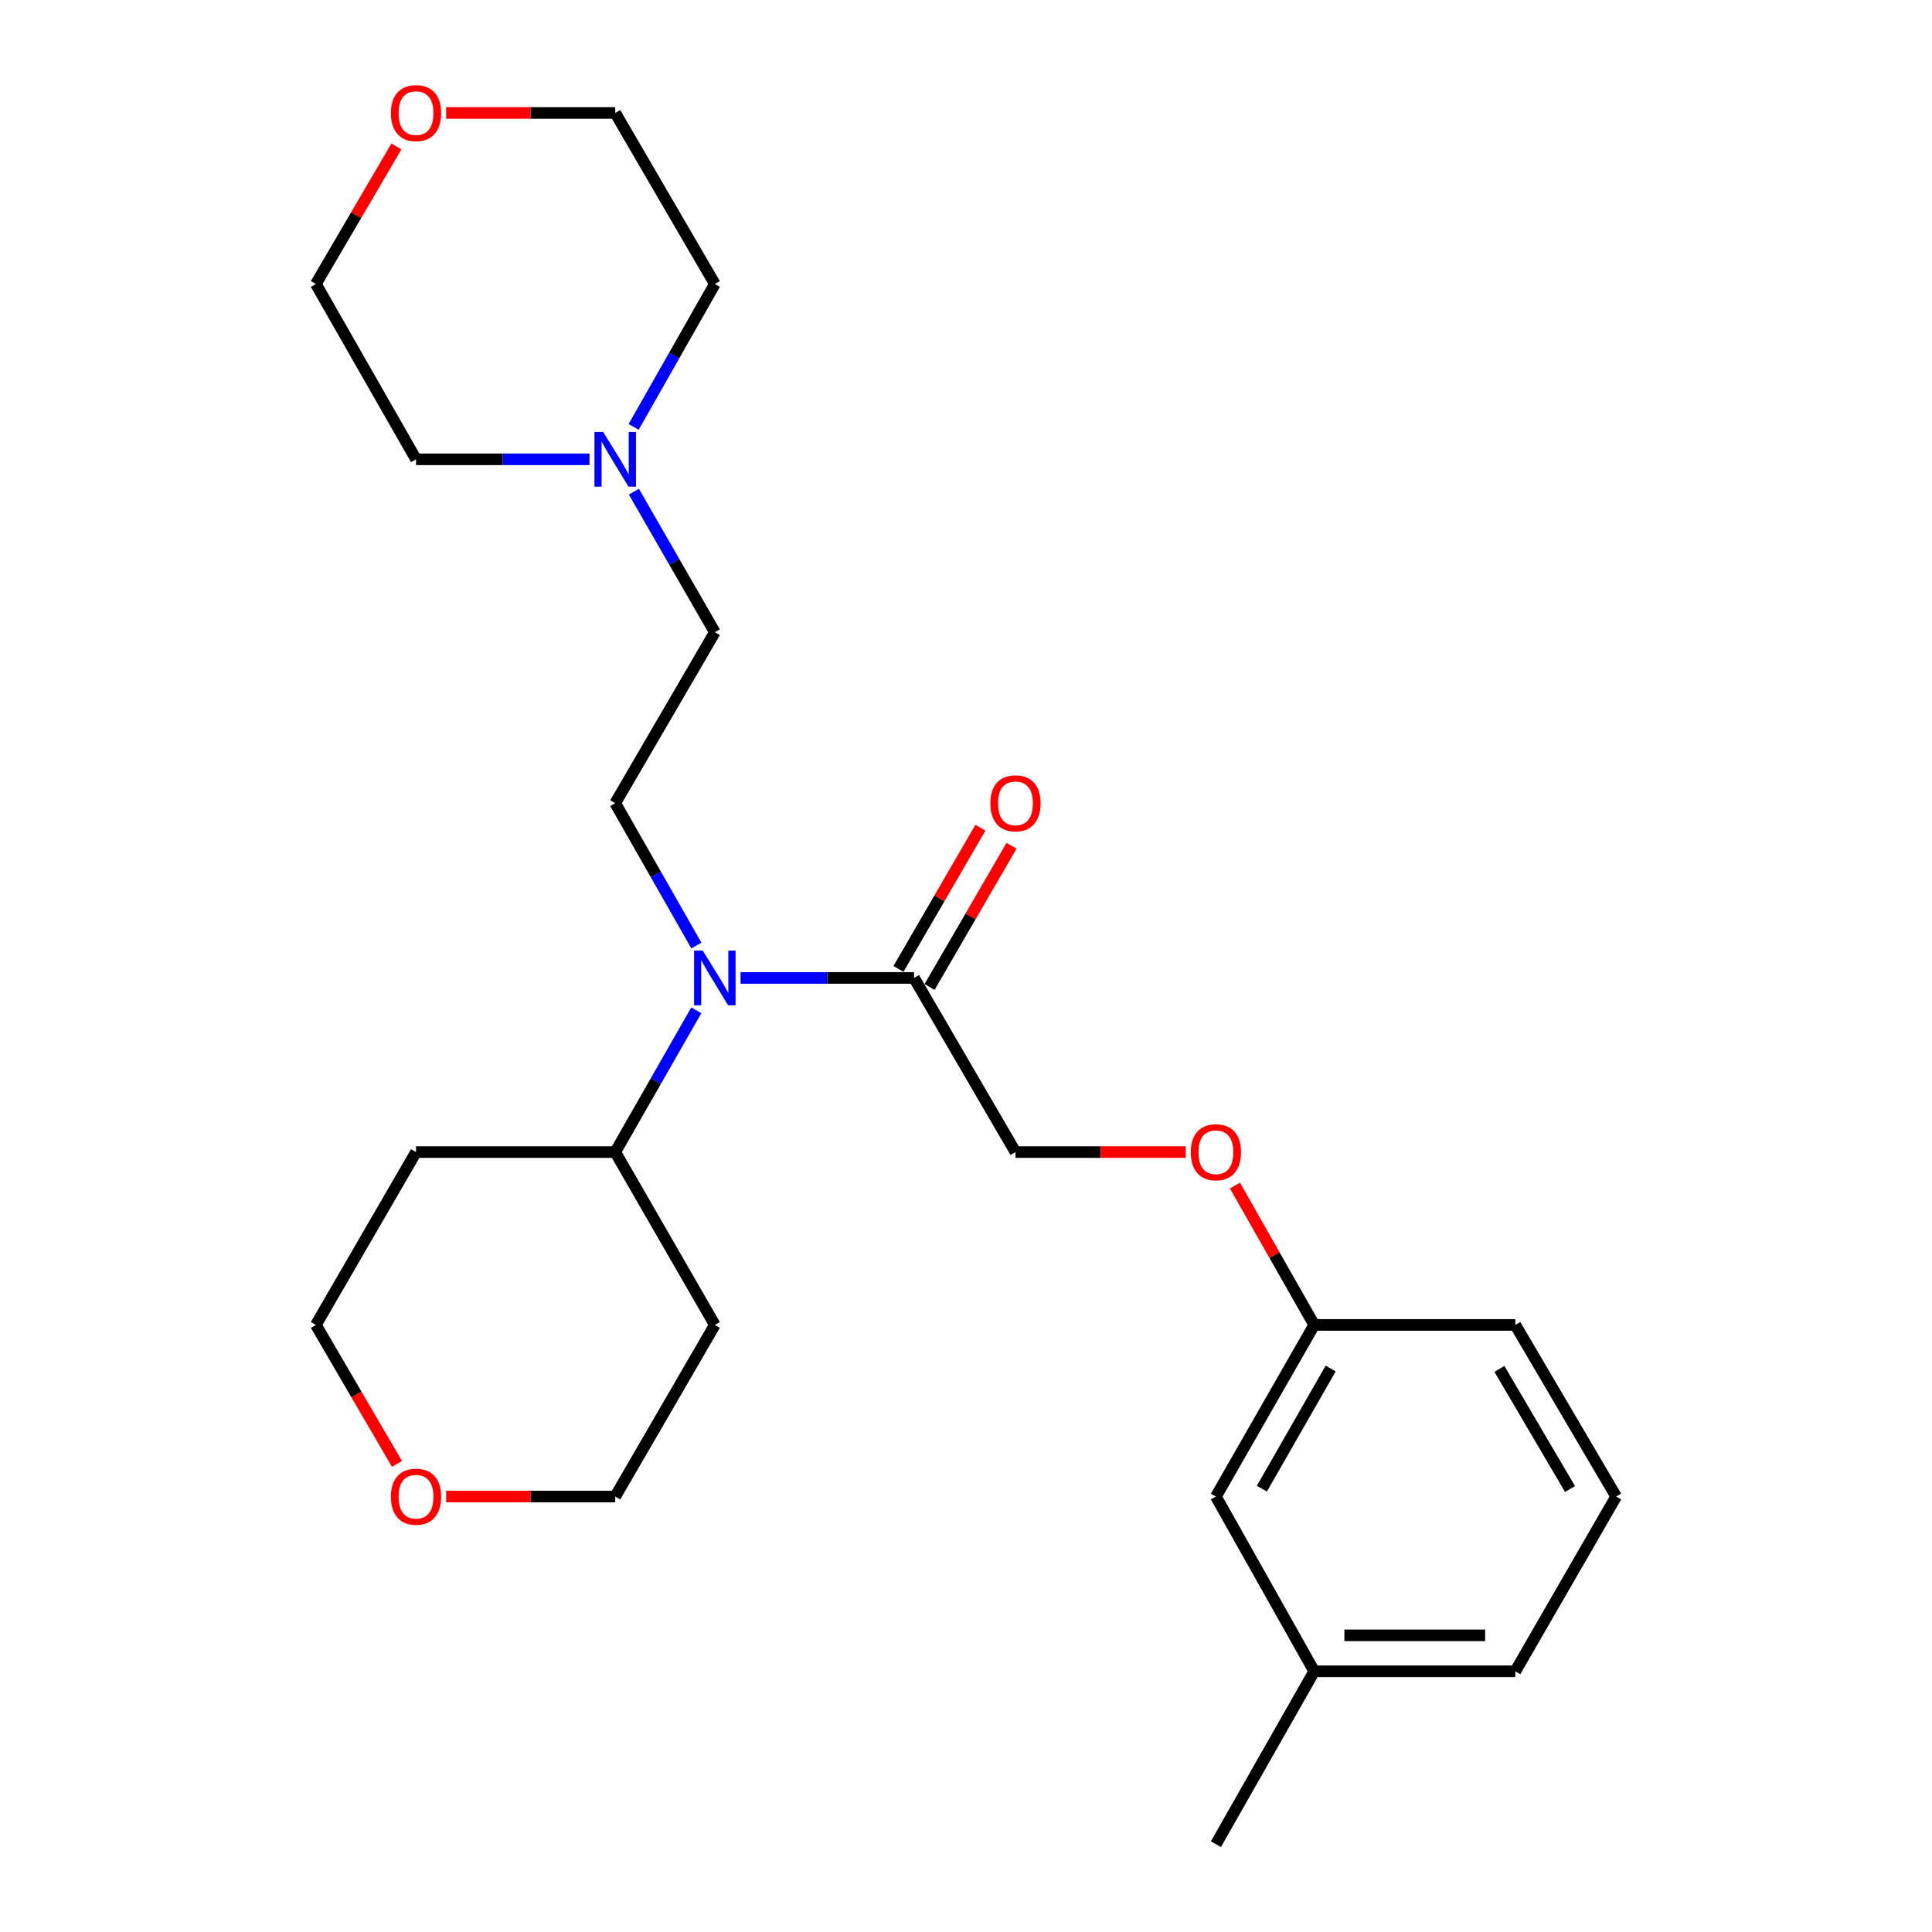 <?xml version='1.0' encoding='iso-8859-1'?>
<svg version='1.1' baseProfile='full'
              xmlns='http://www.w3.org/2000/svg'
                      xmlns:rdkit='http://www.rdkit.org/xml'
                      xmlns:xlink='http://www.w3.org/1999/xlink'
                  xml:space='preserve'
width='1000px' height='1000px' viewBox='0 0 1000 1000'>
<!-- END OF HEADER -->
<rect style='opacity:1.0;fill:#FFFFFF;stroke:none' width='1000' height='1000' x='0' y='0'> </rect>
<path class='bond-0' d='M 383.314,506.177 L 428.208,506.177' style='fill:none;fill-rule:evenodd;stroke:#0000FF;stroke-width:6px;stroke-linecap:butt;stroke-linejoin:miter;stroke-opacity:1' />
<path class='bond-0' d='M 428.208,506.177 L 473.102,506.177' style='fill:none;fill-rule:evenodd;stroke:#000000;stroke-width:6px;stroke-linecap:butt;stroke-linejoin:miter;stroke-opacity:1' />
<path class='bond-2' d='M 360.443,489.414 L 339.443,452.567' style='fill:none;fill-rule:evenodd;stroke:#0000FF;stroke-width:6px;stroke-linecap:butt;stroke-linejoin:miter;stroke-opacity:1' />
<path class='bond-2' d='M 339.443,452.567 L 318.444,415.719' style='fill:none;fill-rule:evenodd;stroke:#000000;stroke-width:6px;stroke-linecap:butt;stroke-linejoin:miter;stroke-opacity:1' />
<path class='bond-3' d='M 360.413,522.933 L 339.428,559.623' style='fill:none;fill-rule:evenodd;stroke:#0000FF;stroke-width:6px;stroke-linecap:butt;stroke-linejoin:miter;stroke-opacity:1' />
<path class='bond-3' d='M 339.428,559.623 L 318.444,596.314' style='fill:none;fill-rule:evenodd;stroke:#000000;stroke-width:6px;stroke-linecap:butt;stroke-linejoin:miter;stroke-opacity:1' />
<path class='bond-4' d='M 473.102,506.177 L 525.606,596.314' style='fill:none;fill-rule:evenodd;stroke:#000000;stroke-width:6px;stroke-linecap:butt;stroke-linejoin:miter;stroke-opacity:1' />
<path class='bond-5' d='M 481.151,510.849 L 502.361,474.308' style='fill:none;fill-rule:evenodd;stroke:#000000;stroke-width:6px;stroke-linecap:butt;stroke-linejoin:miter;stroke-opacity:1' />
<path class='bond-5' d='M 502.361,474.308 L 523.571,437.766' style='fill:none;fill-rule:evenodd;stroke:#FF0000;stroke-width:6px;stroke-linecap:butt;stroke-linejoin:miter;stroke-opacity:1' />
<path class='bond-5' d='M 465.052,501.505 L 486.262,464.963' style='fill:none;fill-rule:evenodd;stroke:#000000;stroke-width:6px;stroke-linecap:butt;stroke-linejoin:miter;stroke-opacity:1' />
<path class='bond-5' d='M 486.262,464.963 L 507.471,428.422' style='fill:none;fill-rule:evenodd;stroke:#FF0000;stroke-width:6px;stroke-linecap:butt;stroke-linejoin:miter;stroke-opacity:1' />
<path class='bond-1' d='M 328.088,254.483 L 349.042,290.86' style='fill:none;fill-rule:evenodd;stroke:#0000FF;stroke-width:6px;stroke-linecap:butt;stroke-linejoin:miter;stroke-opacity:1' />
<path class='bond-1' d='M 349.042,290.86 L 369.996,327.237' style='fill:none;fill-rule:evenodd;stroke:#000000;stroke-width:6px;stroke-linecap:butt;stroke-linejoin:miter;stroke-opacity:1' />
<path class='bond-15' d='M 327.97,220.972 L 348.983,183.983' style='fill:none;fill-rule:evenodd;stroke:#0000FF;stroke-width:6px;stroke-linecap:butt;stroke-linejoin:miter;stroke-opacity:1' />
<path class='bond-15' d='M 348.983,183.983 L 369.996,146.994' style='fill:none;fill-rule:evenodd;stroke:#000000;stroke-width:6px;stroke-linecap:butt;stroke-linejoin:miter;stroke-opacity:1' />
<path class='bond-16' d='M 305.126,237.741 L 260.232,237.741' style='fill:none;fill-rule:evenodd;stroke:#0000FF;stroke-width:6px;stroke-linecap:butt;stroke-linejoin:miter;stroke-opacity:1' />
<path class='bond-16' d='M 260.232,237.741 L 215.338,237.741' style='fill:none;fill-rule:evenodd;stroke:#000000;stroke-width:6px;stroke-linecap:butt;stroke-linejoin:miter;stroke-opacity:1' />
<path class='bond-6' d='M 318.444,415.719 L 369.996,327.237' style='fill:none;fill-rule:evenodd;stroke:#000000;stroke-width:6px;stroke-linecap:butt;stroke-linejoin:miter;stroke-opacity:1' />
<path class='bond-12' d='M 318.444,596.314 L 215.338,596.314' style='fill:none;fill-rule:evenodd;stroke:#000000;stroke-width:6px;stroke-linecap:butt;stroke-linejoin:miter;stroke-opacity:1' />
<path class='bond-13' d='M 318.444,596.314 L 369.996,685.779' style='fill:none;fill-rule:evenodd;stroke:#000000;stroke-width:6px;stroke-linecap:butt;stroke-linejoin:miter;stroke-opacity:1' />
<path class='bond-9' d='M 525.606,596.314 L 569.682,596.314' style='fill:none;fill-rule:evenodd;stroke:#000000;stroke-width:6px;stroke-linecap:butt;stroke-linejoin:miter;stroke-opacity:1' />
<path class='bond-9' d='M 569.682,596.314 L 613.759,596.314' style='fill:none;fill-rule:evenodd;stroke:#FF0000;stroke-width:6px;stroke-linecap:butt;stroke-linejoin:miter;stroke-opacity:1' />
<path class='bond-7' d='M 230.916,774.613 L 274.68,774.613' style='fill:none;fill-rule:evenodd;stroke:#FF0000;stroke-width:6px;stroke-linecap:butt;stroke-linejoin:miter;stroke-opacity:1' />
<path class='bond-7' d='M 274.68,774.613 L 318.444,774.613' style='fill:none;fill-rule:evenodd;stroke:#000000;stroke-width:6px;stroke-linecap:butt;stroke-linejoin:miter;stroke-opacity:1' />
<path class='bond-25' d='M 205.479,757.721 L 184.482,721.75' style='fill:none;fill-rule:evenodd;stroke:#FF0000;stroke-width:6px;stroke-linecap:butt;stroke-linejoin:miter;stroke-opacity:1' />
<path class='bond-25' d='M 184.482,721.75 L 163.486,685.779' style='fill:none;fill-rule:evenodd;stroke:#000000;stroke-width:6px;stroke-linecap:butt;stroke-linejoin:miter;stroke-opacity:1' />
<path class='bond-8' d='M 205.19,75.795 L 184.338,111.394' style='fill:none;fill-rule:evenodd;stroke:#FF0000;stroke-width:6px;stroke-linecap:butt;stroke-linejoin:miter;stroke-opacity:1' />
<path class='bond-8' d='M 184.338,111.394 L 163.486,146.994' style='fill:none;fill-rule:evenodd;stroke:#000000;stroke-width:6px;stroke-linecap:butt;stroke-linejoin:miter;stroke-opacity:1' />
<path class='bond-26' d='M 230.916,58.47 L 274.68,58.47' style='fill:none;fill-rule:evenodd;stroke:#FF0000;stroke-width:6px;stroke-linecap:butt;stroke-linejoin:miter;stroke-opacity:1' />
<path class='bond-26' d='M 274.68,58.47 L 318.444,58.47' style='fill:none;fill-rule:evenodd;stroke:#000000;stroke-width:6px;stroke-linecap:butt;stroke-linejoin:miter;stroke-opacity:1' />
<path class='bond-10' d='M 639.21,613.647 L 659.721,649.713' style='fill:none;fill-rule:evenodd;stroke:#FF0000;stroke-width:6px;stroke-linecap:butt;stroke-linejoin:miter;stroke-opacity:1' />
<path class='bond-10' d='M 659.721,649.713 L 680.233,685.779' style='fill:none;fill-rule:evenodd;stroke:#000000;stroke-width:6px;stroke-linecap:butt;stroke-linejoin:miter;stroke-opacity:1' />
<path class='bond-11' d='M 680.233,685.779 L 629.352,774.613' style='fill:none;fill-rule:evenodd;stroke:#000000;stroke-width:6px;stroke-linecap:butt;stroke-linejoin:miter;stroke-opacity:1' />
<path class='bond-11' d='M 688.754,708.356 L 653.137,770.539' style='fill:none;fill-rule:evenodd;stroke:#000000;stroke-width:6px;stroke-linecap:butt;stroke-linejoin:miter;stroke-opacity:1' />
<path class='bond-22' d='M 680.233,685.779 L 784.32,685.779' style='fill:none;fill-rule:evenodd;stroke:#000000;stroke-width:6px;stroke-linecap:butt;stroke-linejoin:miter;stroke-opacity:1' />
<path class='bond-14' d='M 629.352,774.613 L 680.233,865.06' style='fill:none;fill-rule:evenodd;stroke:#000000;stroke-width:6px;stroke-linecap:butt;stroke-linejoin:miter;stroke-opacity:1' />
<path class='bond-18' d='M 215.338,596.314 L 163.486,685.779' style='fill:none;fill-rule:evenodd;stroke:#000000;stroke-width:6px;stroke-linecap:butt;stroke-linejoin:miter;stroke-opacity:1' />
<path class='bond-17' d='M 369.996,685.779 L 318.444,774.613' style='fill:none;fill-rule:evenodd;stroke:#000000;stroke-width:6px;stroke-linecap:butt;stroke-linejoin:miter;stroke-opacity:1' />
<path class='bond-24' d='M 680.233,865.06 L 629.352,954.545' style='fill:none;fill-rule:evenodd;stroke:#000000;stroke-width:6px;stroke-linecap:butt;stroke-linejoin:miter;stroke-opacity:1' />
<path class='bond-27' d='M 680.233,865.06 L 784.32,865.06' style='fill:none;fill-rule:evenodd;stroke:#000000;stroke-width:6px;stroke-linecap:butt;stroke-linejoin:miter;stroke-opacity:1' />
<path class='bond-27' d='M 695.846,846.445 L 768.707,846.445' style='fill:none;fill-rule:evenodd;stroke:#000000;stroke-width:6px;stroke-linecap:butt;stroke-linejoin:miter;stroke-opacity:1' />
<path class='bond-20' d='M 369.996,146.994 L 318.444,58.47' style='fill:none;fill-rule:evenodd;stroke:#000000;stroke-width:6px;stroke-linecap:butt;stroke-linejoin:miter;stroke-opacity:1' />
<path class='bond-21' d='M 215.338,237.741 L 163.486,146.994' style='fill:none;fill-rule:evenodd;stroke:#000000;stroke-width:6px;stroke-linecap:butt;stroke-linejoin:miter;stroke-opacity:1' />
<path class='bond-19' d='M 836.514,774.613 L 784.32,685.779' style='fill:none;fill-rule:evenodd;stroke:#000000;stroke-width:6px;stroke-linecap:butt;stroke-linejoin:miter;stroke-opacity:1' />
<path class='bond-19' d='M 812.636,770.717 L 776.1,708.534' style='fill:none;fill-rule:evenodd;stroke:#000000;stroke-width:6px;stroke-linecap:butt;stroke-linejoin:miter;stroke-opacity:1' />
<path class='bond-23' d='M 836.514,774.613 L 784.32,865.06' style='fill:none;fill-rule:evenodd;stroke:#000000;stroke-width:6px;stroke-linecap:butt;stroke-linejoin:miter;stroke-opacity:1' />
<path  class='atom-0' d='M 363.736 492.017
L 373.016 507.017
Q 373.936 508.497, 375.416 511.177
Q 376.896 513.857, 376.976 514.017
L 376.976 492.017
L 380.736 492.017
L 380.736 520.337
L 376.856 520.337
L 366.896 503.937
Q 365.736 502.017, 364.496 499.817
Q 363.296 497.617, 362.936 496.937
L 362.936 520.337
L 359.256 520.337
L 359.256 492.017
L 363.736 492.017
' fill='#0000FF'/>
<path  class='atom-2' d='M 312.184 223.581
L 321.464 238.581
Q 322.384 240.061, 323.864 242.741
Q 325.344 245.421, 325.424 245.581
L 325.424 223.581
L 329.184 223.581
L 329.184 251.901
L 325.304 251.901
L 315.344 235.501
Q 314.184 233.581, 312.944 231.381
Q 311.744 229.181, 311.384 228.501
L 311.384 251.901
L 307.704 251.901
L 307.704 223.581
L 312.184 223.581
' fill='#0000FF'/>
<path  class='atom-6' d='M 512.606 415.799
Q 512.606 408.999, 515.966 405.199
Q 519.326 401.399, 525.606 401.399
Q 531.886 401.399, 535.246 405.199
Q 538.606 408.999, 538.606 415.799
Q 538.606 422.679, 535.206 426.599
Q 531.806 430.479, 525.606 430.479
Q 519.366 430.479, 515.966 426.599
Q 512.606 422.719, 512.606 415.799
M 525.606 427.279
Q 529.926 427.279, 532.246 424.399
Q 534.606 421.479, 534.606 415.799
Q 534.606 410.239, 532.246 407.439
Q 529.926 404.599, 525.606 404.599
Q 521.286 404.599, 518.926 407.399
Q 516.606 410.199, 516.606 415.799
Q 516.606 421.519, 518.926 424.399
Q 521.286 427.279, 525.606 427.279
' fill='#FF0000'/>
<path  class='atom-8' d='M 202.338 774.693
Q 202.338 767.893, 205.698 764.093
Q 209.058 760.293, 215.338 760.293
Q 221.618 760.293, 224.978 764.093
Q 228.338 767.893, 228.338 774.693
Q 228.338 781.573, 224.938 785.493
Q 221.538 789.373, 215.338 789.373
Q 209.098 789.373, 205.698 785.493
Q 202.338 781.613, 202.338 774.693
M 215.338 786.173
Q 219.658 786.173, 221.978 783.293
Q 224.338 780.373, 224.338 774.693
Q 224.338 769.133, 221.978 766.333
Q 219.658 763.493, 215.338 763.493
Q 211.018 763.493, 208.658 766.293
Q 206.338 769.093, 206.338 774.693
Q 206.338 780.413, 208.658 783.293
Q 211.018 786.173, 215.338 786.173
' fill='#FF0000'/>
<path  class='atom-9' d='M 202.338 58.55
Q 202.338 51.75, 205.698 47.95
Q 209.058 44.15, 215.338 44.15
Q 221.618 44.15, 224.978 47.95
Q 228.338 51.75, 228.338 58.55
Q 228.338 65.43, 224.938 69.35
Q 221.538 73.23, 215.338 73.23
Q 209.098 73.23, 205.698 69.35
Q 202.338 65.47, 202.338 58.55
M 215.338 70.03
Q 219.658 70.03, 221.978 67.15
Q 224.338 64.23, 224.338 58.55
Q 224.338 52.99, 221.978 50.19
Q 219.658 47.35, 215.338 47.35
Q 211.018 47.35, 208.658 50.15
Q 206.338 52.95, 206.338 58.55
Q 206.338 64.27, 208.658 67.15
Q 211.018 70.03, 215.338 70.03
' fill='#FF0000'/>
<path  class='atom-10' d='M 616.352 596.394
Q 616.352 589.594, 619.712 585.794
Q 623.072 581.994, 629.352 581.994
Q 635.632 581.994, 638.992 585.794
Q 642.352 589.594, 642.352 596.394
Q 642.352 603.274, 638.952 607.194
Q 635.552 611.074, 629.352 611.074
Q 623.112 611.074, 619.712 607.194
Q 616.352 603.314, 616.352 596.394
M 629.352 607.874
Q 633.672 607.874, 635.992 604.994
Q 638.352 602.074, 638.352 596.394
Q 638.352 590.834, 635.992 588.034
Q 633.672 585.194, 629.352 585.194
Q 625.032 585.194, 622.672 587.994
Q 620.352 590.794, 620.352 596.394
Q 620.352 602.114, 622.672 604.994
Q 625.032 607.874, 629.352 607.874
' fill='#FF0000'/>
</svg>
